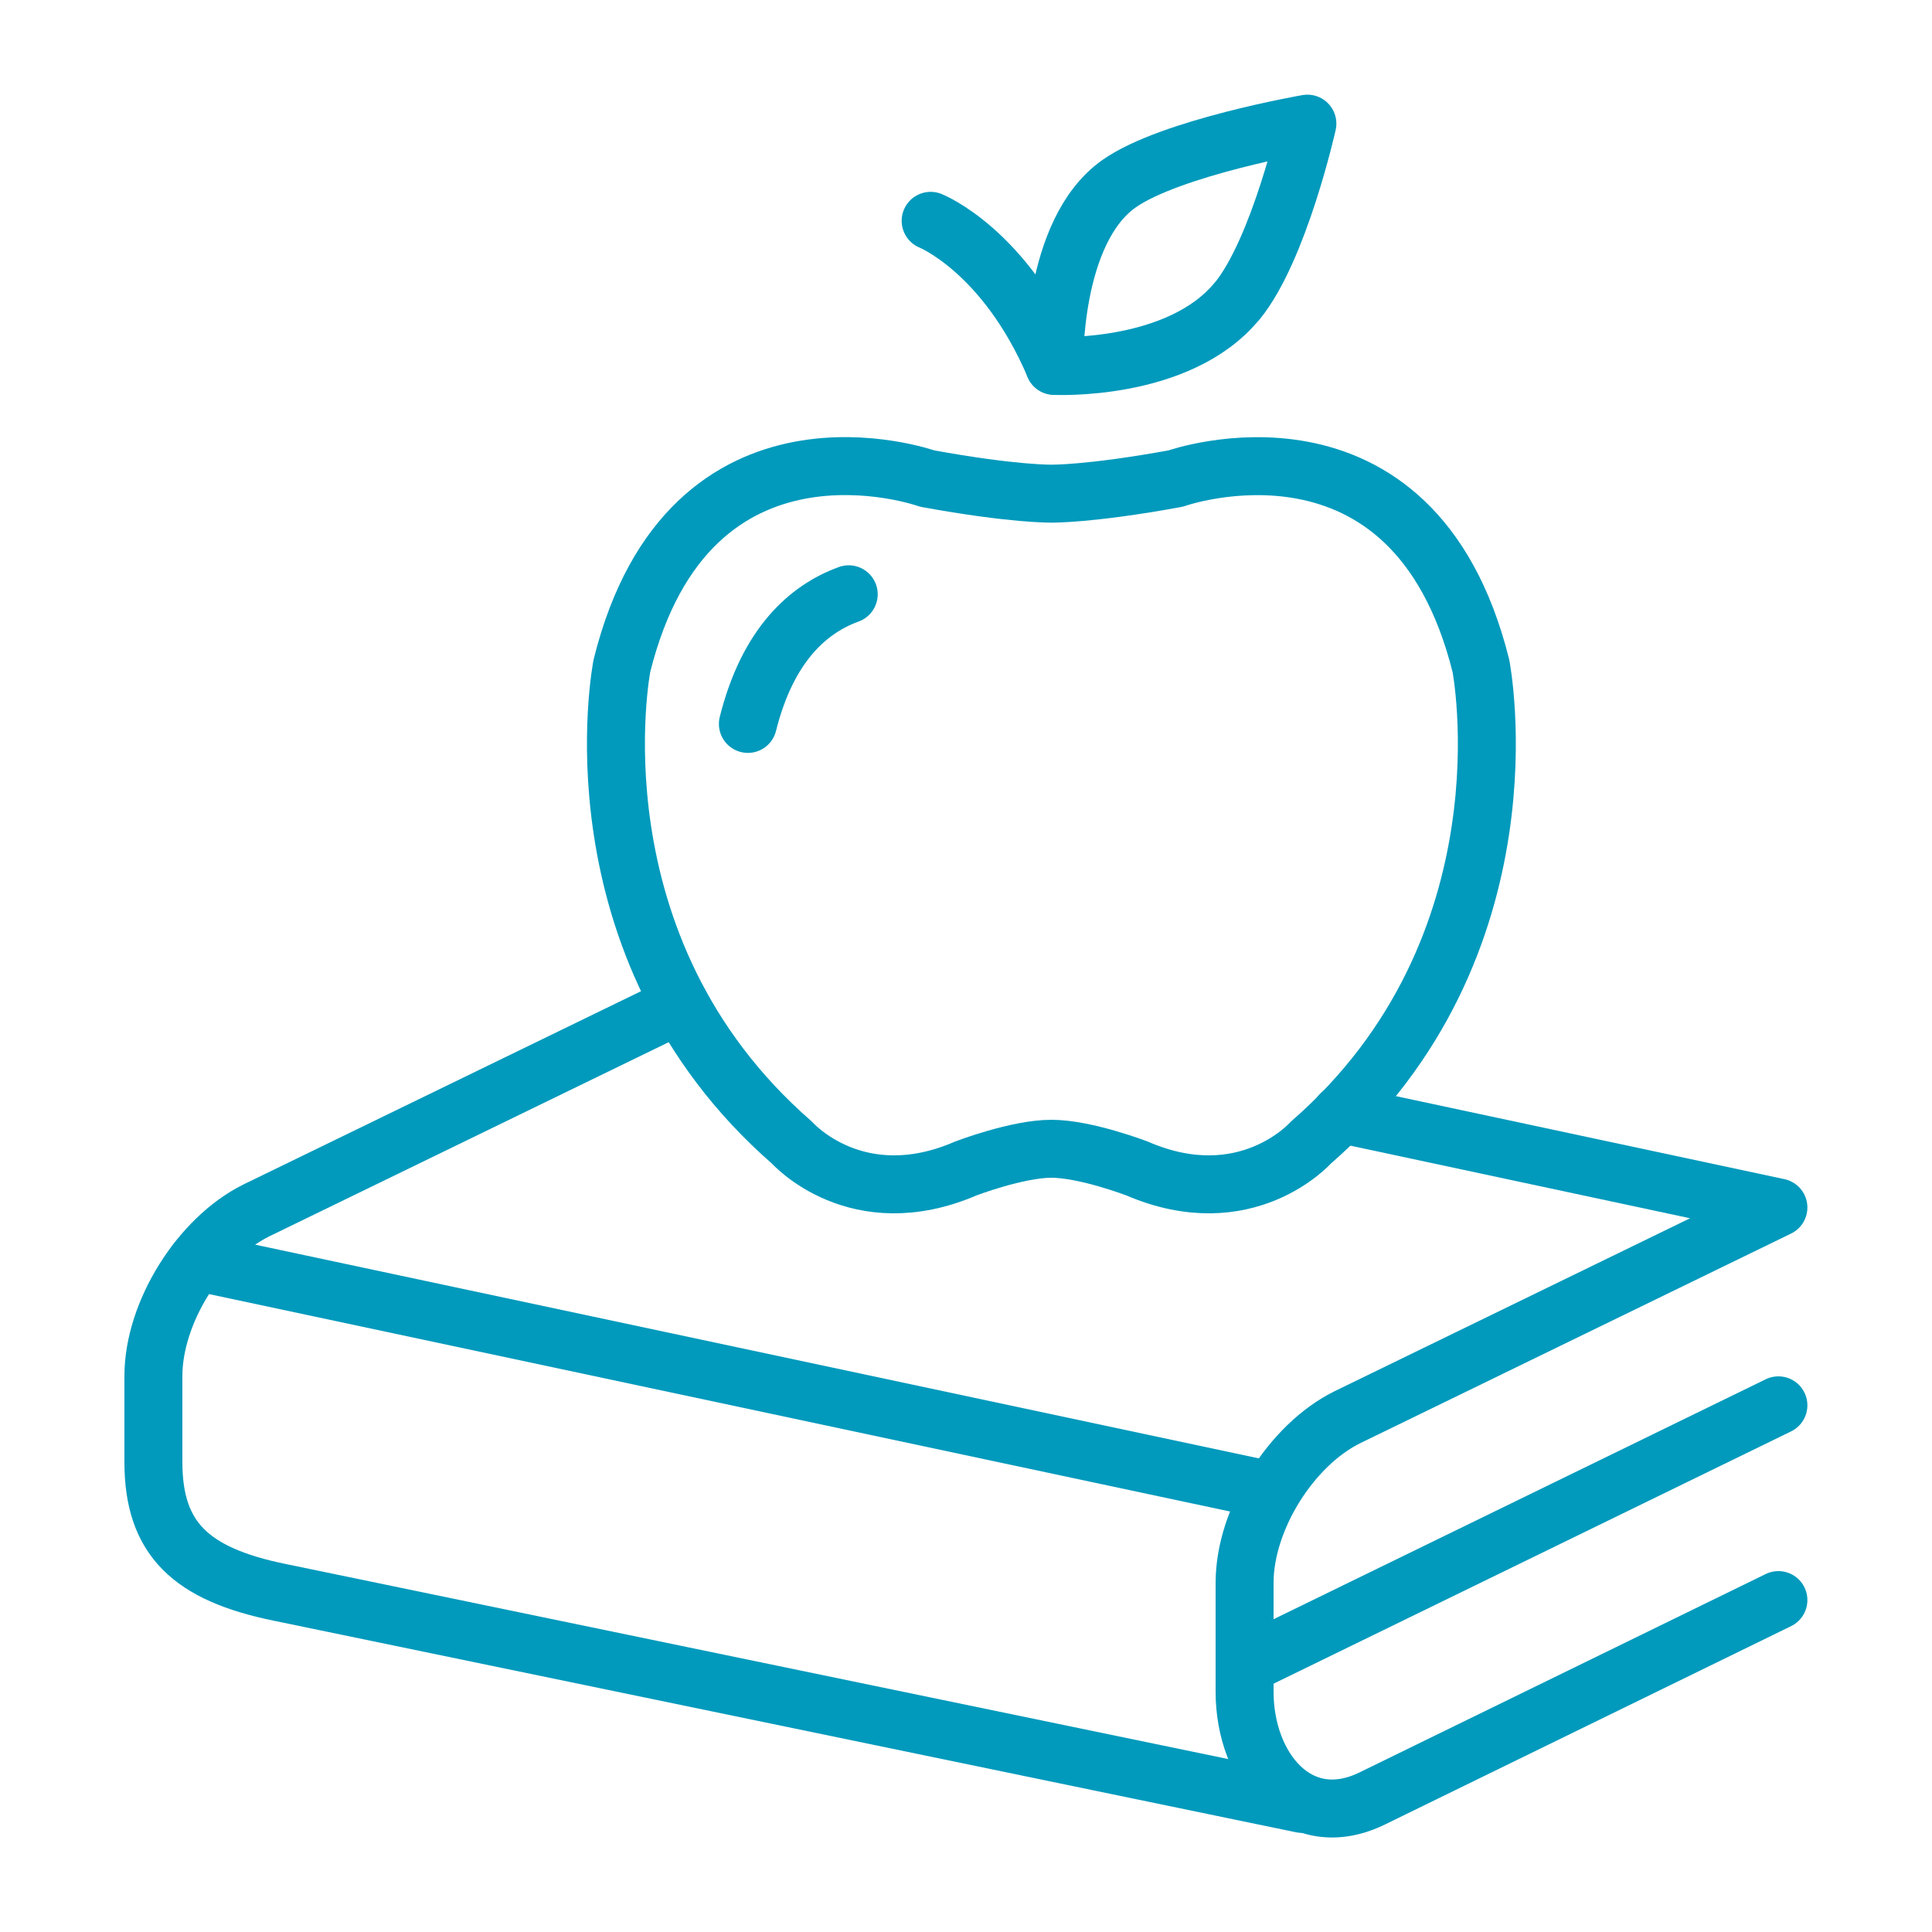 <?xml version="1.0" encoding="UTF-8"?><svg id="a" xmlns="http://www.w3.org/2000/svg" viewBox="0 0 100 100"><path d="m64.04,15.57c-3.01,3.69-9.47,3.37-9.47,3.37,0,0-.18-6.94,3.35-9.43,2.67-1.88,9.75-3.11,9.75-3.11,0,0-1.45,6.5-3.63,9.18Z" fill="none" stroke="#019abc" stroke-linecap="round" stroke-linejoin="round" stroke-width="3"/><path d="m43.93,30.76c-2.09.76-4.19,2.6-5.22,6.71" fill="none" stroke="#019abc" stroke-linecap="round" stroke-linejoin="round" stroke-width="3"/><path d="m76.65,34.46c-3.51-14.06-15.8-9.69-15.8-9.69-4.49.82-6.43.78-6.43.78,0,0-1.94.04-6.43-.78,0,0-12.3-4.38-15.8,9.69,0,0-2.86,14.53,8.81,24.69,0,0,3.34,3.77,8.99,1.33,0,0,2.66-1.02,4.43-1.02s4.43,1.02,4.43,1.02c5.65,2.44,8.99-1.33,8.99-1.33,11.67-10.16,8.81-24.69,8.81-24.69Z" fill="none" stroke="#019abc" stroke-linecap="round" stroke-linejoin="round" stroke-width="3"/><path d="m48.17,11.43s3.85,1.53,6.4,7.5" fill="none" stroke="#019abc" stroke-linecap="round" stroke-linejoin="round" stroke-width="3"/><path d="m35.2,51.99l-21.93,10.66c-2.93,1.45-5.33,5.3-5.33,8.57v4.46c0,3.96,1.93,5.8,6.54,6.74l52.91,10.95" fill="none" stroke="#019abc" stroke-linecap="round" stroke-linejoin="round" stroke-width="3"/><line x1="92.05" y1="72.74" x2="64.42" y2="86.21" fill="none" stroke="#019abc" stroke-linecap="round" stroke-linejoin="round" stroke-width="3"/><line x1="65.16" y1="77.02" x2="10.17" y2="65.31" fill="none" stroke="#019abc" stroke-linecap="round" stroke-linejoin="round" stroke-width="3"/><path d="m92.05,82.82l-21.09,10.3c-3.76,1.78-6.54-1.59-6.54-5.55v-5.65c0-3.27,2.4-7.13,5.33-8.57l22.3-10.85-22.65-4.84" fill="none" stroke="#019abc" stroke-linecap="round" stroke-linejoin="round" stroke-width="3"/></svg>